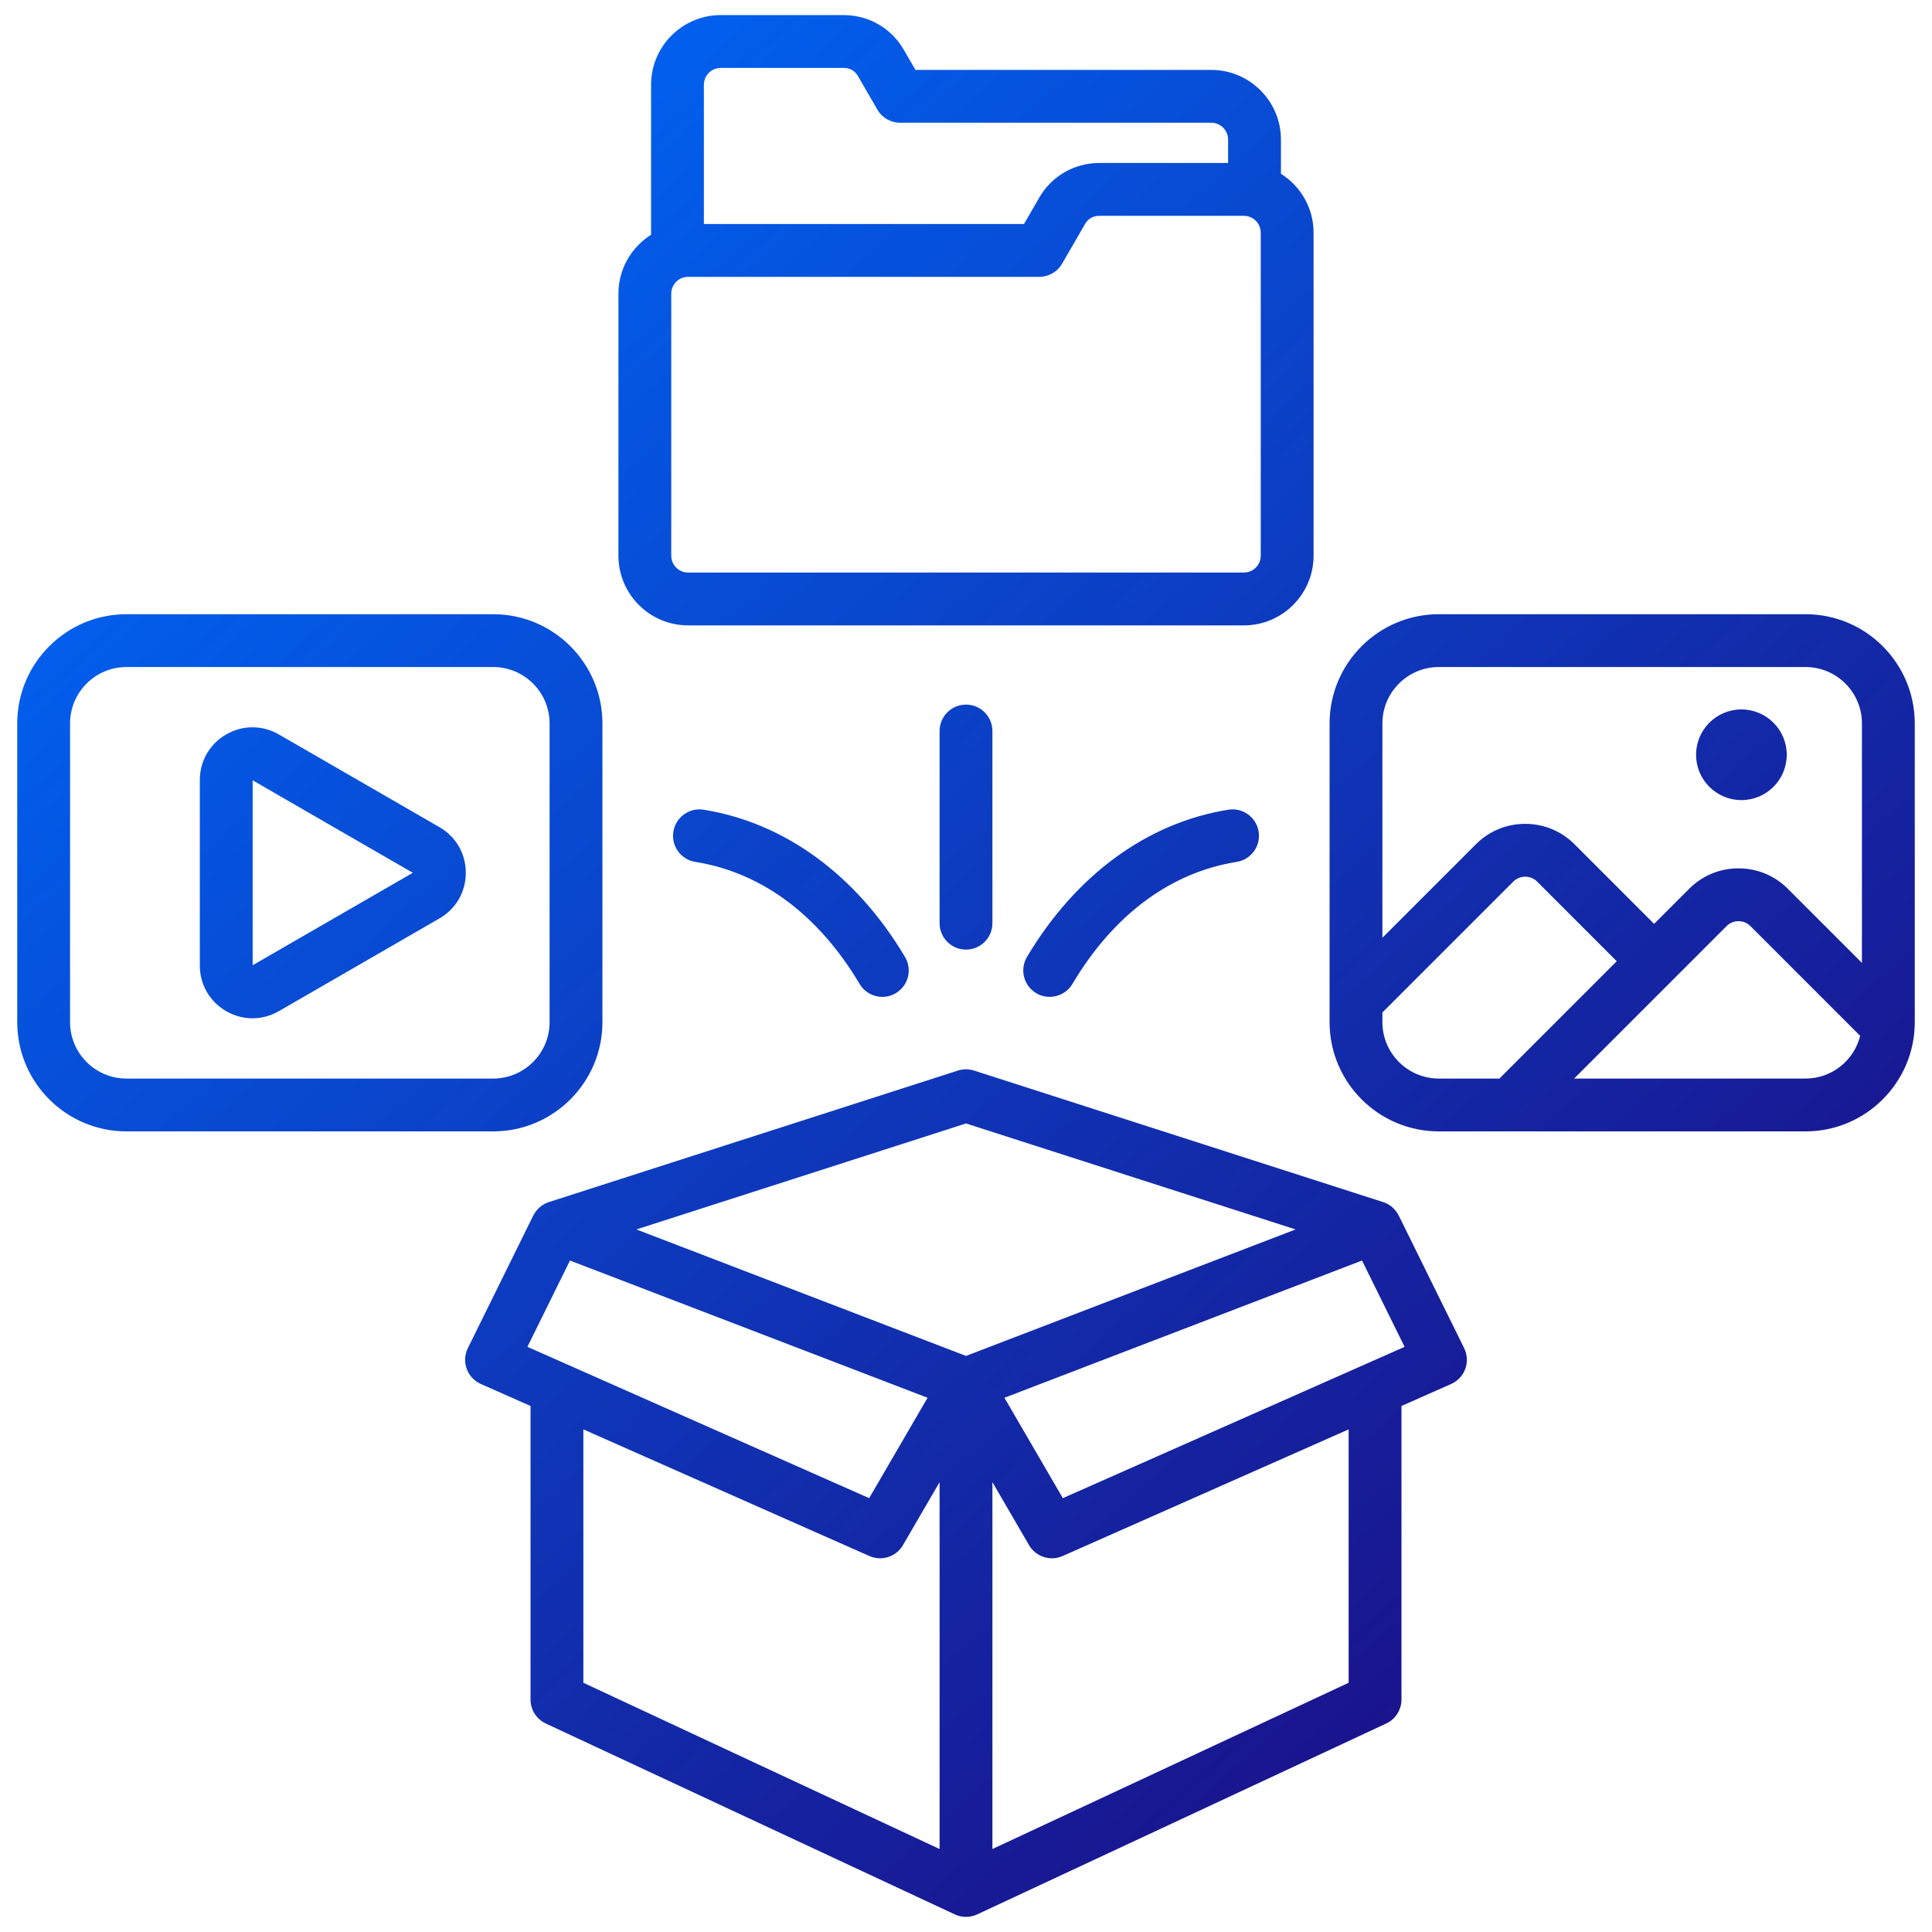 <svg width="512" height="512" viewBox="0 0 512 512" fill="none" xmlns="http://www.w3.org/2000/svg">
<path d="M370.682 322.134L370.669 322.14C369.848 320.477 368.391 319.16 366.546 318.567L258.143 283.712C256.75 283.265 255.25 283.265 253.858 283.712L145.454 318.567C143.609 319.16 142.152 320.477 141.331 322.14L141.319 322.134L123.987 357.274C123.143 358.984 123.034 360.964 123.684 362.756C124.333 364.548 125.687 365.998 127.43 366.77L140.597 372.6V450.403C140.597 453.123 142.172 455.596 144.636 456.746L253.039 507.34C253.977 507.778 254.989 507.997 256 507.997C257.011 507.997 258.022 507.778 258.96 507.34L367.364 456.745C369.829 455.595 371.404 453.121 371.404 450.402V372.599L384.571 366.769C386.314 365.997 387.668 364.547 388.317 362.755C388.967 360.963 388.858 358.983 388.014 357.272L370.681 322.132L370.682 322.134ZM256 297.728L343.348 325.813L256 359.334L168.651 325.813L256 297.728ZM151.048 334.054L245.814 370.421L230.338 397.027L139.768 356.925L151.048 334.055V334.054ZM154.596 378.8L230.403 412.365C231.321 412.772 232.284 412.966 233.233 412.966C235.659 412.966 237.999 411.701 239.288 409.485L249 392.789V490.008L154.597 445.947V378.8H154.596ZM357.404 445.947L263 490.008V392.789L272.712 409.485C274.002 411.702 276.341 412.966 278.767 412.966C279.716 412.966 280.679 412.772 281.597 412.365L357.405 378.8V445.947H357.404ZM281.661 397.027L266.185 370.421L360.951 334.054L372.232 356.925L281.661 397.027ZM182.354 165.734H329.645C339.827 165.734 348.11 157.451 348.11 147.269V61.657C348.11 55.085 344.648 49.32 339.463 46.047V36.992C339.463 26.811 331.179 18.528 320.997 18.528H242.598L239.541 13.233C236.204 7.451 230.227 4 223.551 4H191.003C180.821 4 172.538 12.283 172.538 22.465V62.219C167.352 65.492 163.89 71.258 163.89 77.83V147.268C163.89 157.45 172.173 165.733 182.355 165.733L182.354 165.734ZM334.11 147.269C334.11 149.731 332.107 151.734 329.645 151.734H182.354C179.892 151.734 177.889 149.731 177.889 147.269V77.831C177.889 75.369 179.892 73.366 182.354 73.366H275.416C277.917 73.366 280.228 72.032 281.478 69.866L287.506 59.427C288.36 57.946 289.661 57.195 291.372 57.195H329.645C332.107 57.195 334.11 59.197 334.11 61.659V147.269ZM191.003 17.999H223.551C225.261 17.999 226.562 18.75 227.416 20.231L232.494 29.027C233.745 31.193 236.056 32.527 238.556 32.527H320.996C323.459 32.527 325.462 34.529 325.462 36.991V43.192H291.371C284.695 43.192 278.717 46.644 275.381 52.424L271.374 59.363H186.537V22.464C186.537 20.002 188.54 17.999 191.002 17.999H191.003ZM116.463 219.207L73.9 194.633C69.529 192.11 64.309 192.111 59.938 194.633C55.567 197.157 52.957 201.677 52.957 206.725V255.872C52.957 260.919 55.567 265.439 59.938 267.964C62.124 269.226 64.521 269.857 66.918 269.857C69.315 269.857 71.714 269.226 73.9 267.964L116.461 243.391C120.834 240.869 123.444 236.348 123.444 231.298C123.444 226.248 120.834 221.73 116.463 219.207ZM66.956 255.803L66.96 206.792L109.402 231.301L66.956 255.802V255.803ZM159.648 270.886V191.713C159.648 175.755 146.665 162.771 130.706 162.771H33.509C17.55 162.771 4.567 175.754 4.567 191.713V270.886C4.567 286.844 17.55 299.828 33.509 299.828H130.706C146.665 299.828 159.648 286.845 159.648 270.886ZM18.566 270.886V191.713C18.566 183.474 25.269 176.771 33.508 176.771H130.705C138.944 176.771 145.647 183.474 145.647 191.713V270.886C145.647 279.125 138.944 285.828 130.705 285.828H33.509C25.27 285.828 18.566 279.125 18.566 270.886ZM478.491 162.771H381.294C365.335 162.771 352.352 175.754 352.352 191.713V270.886C352.352 286.844 365.335 299.828 381.294 299.828H478.491C494.45 299.828 507.433 286.845 507.433 270.886V191.713C507.433 175.755 494.45 162.771 478.491 162.771ZM381.294 176.771H478.491C486.73 176.771 493.433 183.474 493.433 191.713V255.175L473.777 235.519C470.297 232.038 465.66 230.121 460.723 230.121C455.786 230.121 451.15 232.038 447.669 235.518L438.354 244.833L417.249 223.727C413.769 220.246 409.132 218.329 404.195 218.329C399.257 218.329 394.622 220.246 391.142 223.727L366.352 248.516V191.712C366.352 183.473 373.055 176.77 381.294 176.77V176.771ZM366.352 270.886V268.314L401.041 233.626C401.877 232.79 402.997 232.329 404.194 232.329C405.391 232.329 406.512 232.789 407.349 233.626L428.455 254.732L397.36 285.827H381.293C373.054 285.827 366.351 279.124 366.351 270.885L366.352 270.886ZM478.492 285.828H417.159L457.569 245.418C458.406 244.582 459.526 244.121 460.724 244.121C461.922 244.121 463.041 244.581 463.878 245.418L492.971 274.51C491.345 281 485.479 285.828 478.492 285.828ZM449.478 200.022C449.478 193.387 454.856 188.009 461.491 188.009C468.126 188.009 473.504 193.388 473.504 200.022C473.504 206.656 468.126 212.035 461.491 212.035C454.856 212.035 449.478 206.656 449.478 200.022ZM333.55 220.386C334.161 224.203 331.563 227.794 327.745 228.405C310.17 231.221 295.11 242.409 284.193 260.759C282.884 262.959 280.557 264.181 278.171 264.181C276.954 264.181 275.721 263.864 274.599 263.196C271.277 261.219 270.186 256.924 272.162 253.601C285.082 231.883 304.036 218.025 325.53 214.581C329.346 213.97 332.938 216.569 333.55 220.386ZM256 186.729C259.866 186.729 263 189.863 263 193.729V244.654C263 248.52 259.866 251.654 256 251.654C252.134 251.654 249 248.52 249 244.654V193.729C249 189.863 252.134 186.729 256 186.729ZM239.838 253.602C241.815 256.925 240.724 261.22 237.401 263.197C236.279 263.864 235.046 264.182 233.829 264.182C231.441 264.182 229.115 262.96 227.807 260.76C216.89 242.409 201.83 231.221 184.255 228.406C180.438 227.795 177.839 224.204 178.45 220.387C179.062 216.57 182.65 213.97 186.47 214.583C207.964 218.027 226.918 231.884 239.838 253.603V253.602Z" fill="url(#paint0_linear_1550_2787)"/>
<defs>
<linearGradient id="paint0_linear_1550_2787" x1="82.033" y1="57.378" x2="463.653" y2="482.067" gradientUnits="userSpaceOnUse">
<stop stop-color="#0064F4"/>
<stop offset="1" stop-color="#1E067B"/>
</linearGradient>
</defs>
</svg>
